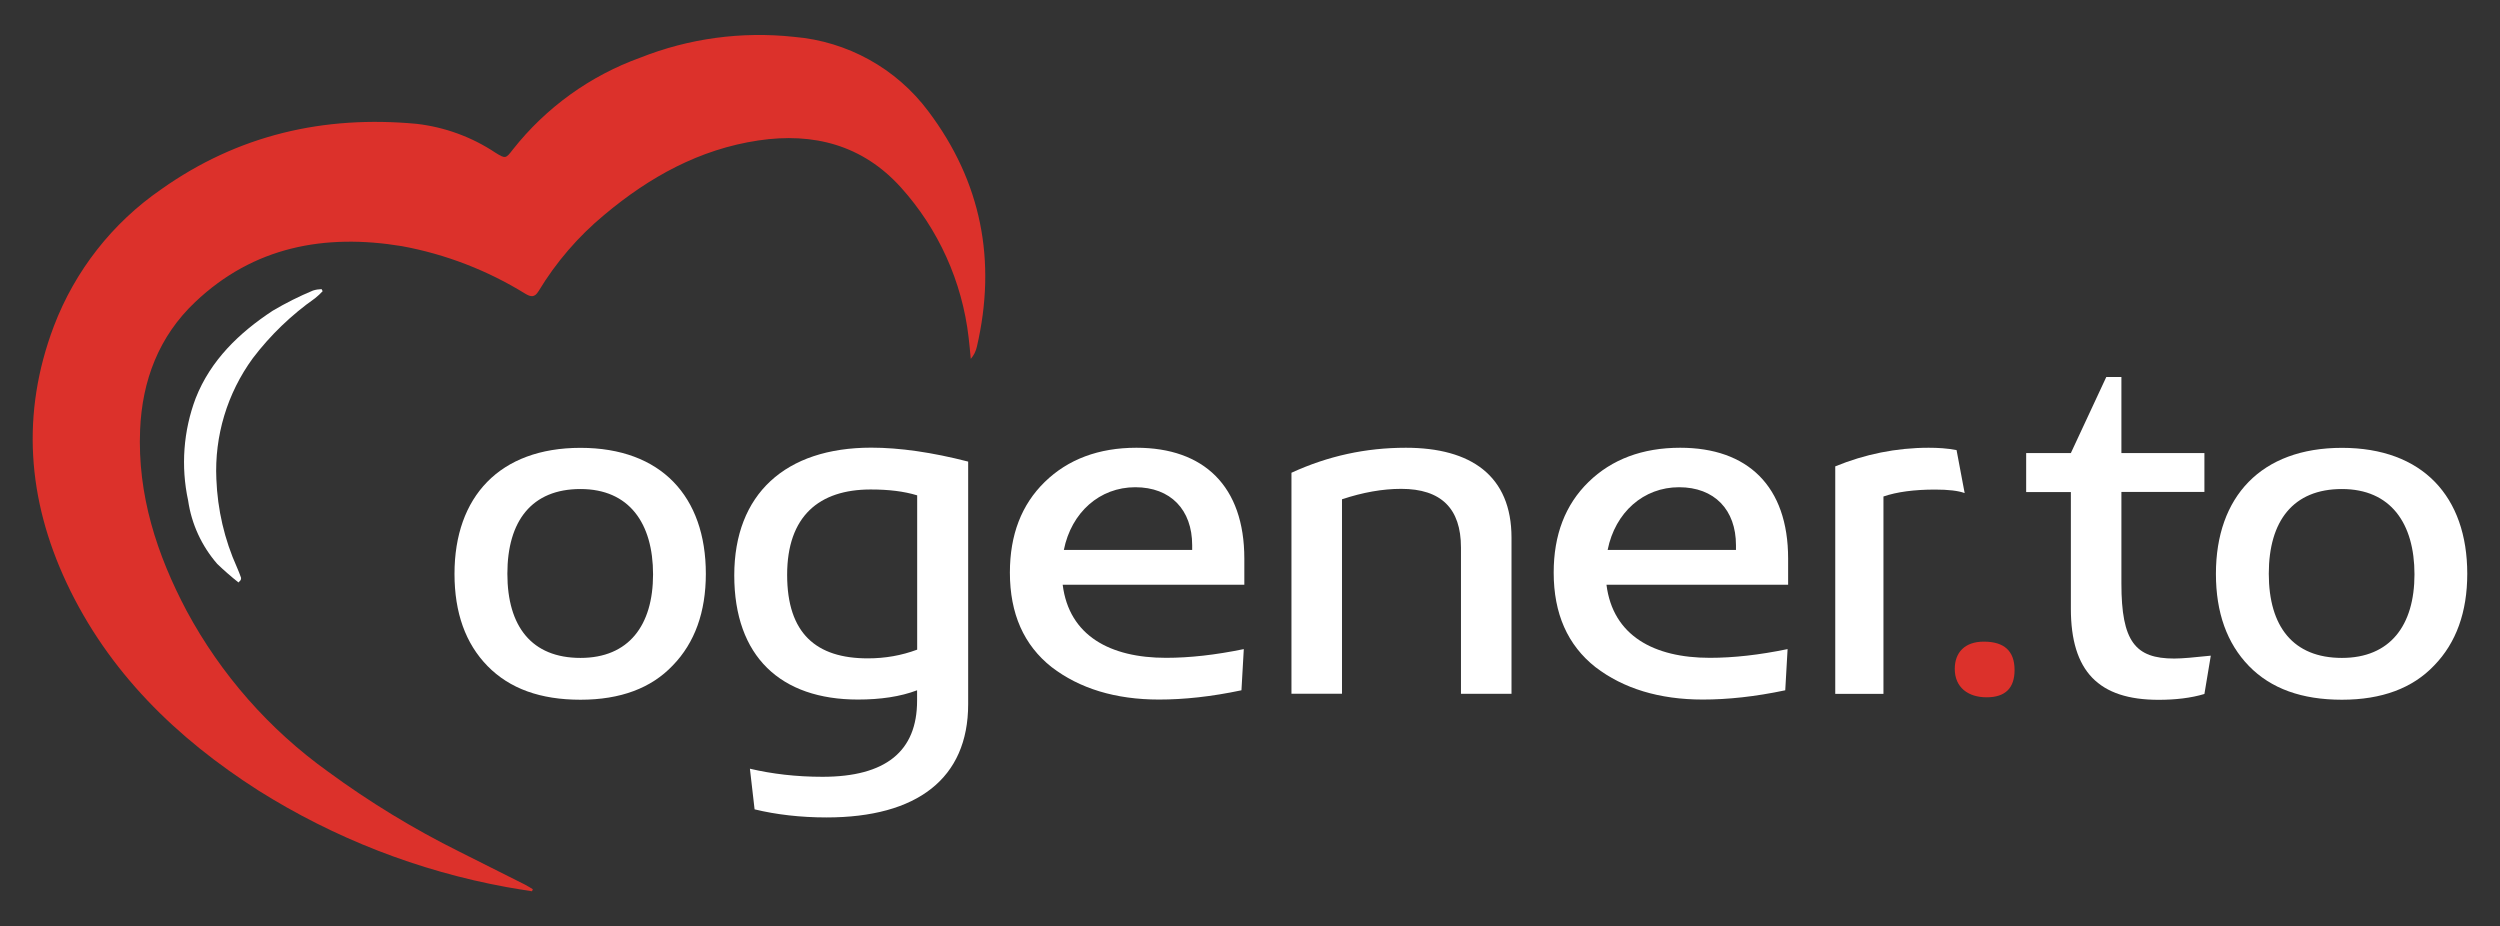<?xml version="1.0" encoding="UTF-8"?>
<svg id="logo" xmlns="http://www.w3.org/2000/svg" version="1.1" viewBox="0 0 278 103">
  <rect x="0" y="0" width="278" height="103" fill="#333333" stroke="none"/>
  <!-- Generator: Adobe Illustrator 29.1.0, SVG Export Plug-In . SVG Version: 2.1.0 Build 142)  -->
  <defs>
    <style>
      .st0 {
        fill: #fff;
      }

      .st1 {
        fill: #dc312b;
      }
    </style>
  </defs>
  <g>
    <g id="Group_7127">
      <path id="Path_12097" class="st1" d="M59.16,99.11c-.95-.16-1.9-.29-2.85-.47-9.79-1.79-19.16-5.44-27.58-10.74-9.12-5.83-16.67-13.17-21.33-23.09-4.35-9.29-5.08-18.84-1.41-28.54,2.35-6.17,6.51-11.48,11.94-15.22,8.52-6.04,18.06-8.24,28.39-7.28,3.12.36,6.12,1.45,8.74,3.19,1.15.72,1.18.7,1.99-.36,3.67-4.64,8.56-8.17,14.13-10.18,5.43-2.16,11.31-2.95,17.12-2.32,5.93.5,11.36,3.5,14.92,8.26,5.91,7.83,7.63,16.63,5.41,26.19-.11.5-.34.97-.68,1.36-.08-.8-.14-1.6-.24-2.39-.72-6.21-3.35-12.04-7.53-16.68-4.25-4.71-9.71-6.14-15.86-5.22-6.55.98-12.11,4.07-17.11,8.26-2.9,2.4-5.38,5.28-7.33,8.51-.44.72-.86.63-1.47.27-4.21-2.6-8.87-4.4-13.73-5.29-8.56-1.41-16.48.05-22.99,6.23-4.02,3.81-5.88,8.7-6.11,14.19-.3,7.23,1.85,13.86,5.18,20.15,3.81,7.07,9.18,13.18,15.71,17.86,4.62,3.39,9.51,6.37,14.64,8.92l7.29,3.66c.29.15.57.34.85.5,0,0-.09.23-.09.23Z"/>
    </g>
    <g id="Group_7128">
      <path id="Path_12098" class="st0" d="M26.52,64.77c-.82-.65-1.61-1.34-2.36-2.06-1.73-1.99-2.86-4.43-3.24-7.05-.82-3.79-.53-7.75.84-11.38,1.66-4.22,4.84-7.28,8.57-9.73,1.44-.85,2.93-1.6,4.47-2.24.31-.1.64-.15.96-.16l.12.23c-.26.28-.54.54-.84.78-2.64,1.86-4.98,4.11-6.93,6.68-2.84,3.89-4.27,8.63-4.05,13.44.13,3.39.9,6.72,2.29,9.81.17.37.31.76.45,1.14.03.08-.02.17-.03.27,0,0-.25.27-.25.27Z"/>
    </g>
  </g>
  <g>
    <path class="st0" d="M78.49,63.8c0,4.26-1.23,7.68-3.68,10.2-2.39,2.52-5.81,3.81-10.26,3.81s-7.87-1.23-10.33-3.74-3.68-5.94-3.68-10.26c0-8.58,5.03-14.01,14.01-14.01s13.94,5.42,13.94,14.01h0ZM64.55,73.16c5.36,0,8.07-3.61,8.07-9.29s-2.65-9.49-8.07-9.49-8.13,3.55-8.13,9.42,2.71,9.36,8.13,9.36Z"/>
    <path class="st0" d="M83.91,90l-.52-4.52c2.45.58,5.16.9,8.07.9,7.04,0,10.52-2.84,10.52-8.46v-1.16c-1.87.71-4.07,1.03-6.58,1.03-8.58,0-13.75-4.78-13.75-13.81s5.68-14.2,15.23-14.2c3.16,0,6.78.52,10.78,1.55v26.98c0,8.26-5.68,12.59-15.75,12.59-2.9,0-5.62-.32-8-.9ZM101.98,55.08c-1.48-.45-3.16-.65-5.16-.65-5.74,0-9.29,2.97-9.29,9.49s3.23,9.29,8.97,9.29c1.94,0,3.74-.32,5.49-.97v-17.17h-.01Z"/>
    <path class="st0" d="M116.95,74.19c-3.1-2.45-4.65-5.94-4.65-10.52,0-4.2,1.29-7.55,3.87-10.07s6-3.81,10.2-3.81c7.49,0,12,4.26,12,12.33v2.9h-20.2c.71,5.68,5.29,8.13,11.49,8.13,2.65,0,5.49-.32,8.65-.97l-.26,4.58c-3.36.71-6.39,1.03-9.17,1.03-4.84,0-8.84-1.23-11.94-3.61h0ZM132.57,61.15v-.52c0-3.94-2.39-6.45-6.33-6.45s-7.1,2.78-7.94,6.97h14.27Z"/>
    <path class="st0" d="M143.61,77.16v-24.59c4.07-1.87,8.26-2.78,12.72-2.78,7.23,0,11.75,3.1,11.75,10v17.36h-5.62v-16.27c0-4.32-2.19-6.52-6.65-6.52-2.07,0-4.26.39-6.58,1.16v21.62h-5.62v.02Z"/>
    <path class="st0" d="M177.42,74.19c-3.1-2.45-4.65-5.94-4.65-10.52,0-4.2,1.29-7.55,3.87-10.07s6-3.81,10.2-3.81c7.49,0,12,4.26,12,12.33v2.9h-20.2c.71,5.68,5.29,8.13,11.49,8.13,2.65,0,5.49-.32,8.65-.97l-.26,4.58c-3.36.71-6.39,1.03-9.17,1.03-4.84,0-8.84-1.23-11.94-3.61h0ZM193.04,61.15v-.52c0-3.94-2.39-6.45-6.33-6.45s-7.1,2.78-7.94,6.97h14.27Z"/>
    <path class="st0" d="M204.08,77.16v-25.3c3.29-1.35,6.78-2.07,10.39-2.07,1.03,0,2.07.06,3.1.26l.9,4.78c-.71-.26-1.81-.39-3.29-.39-2.32,0-4.26.26-5.74.77v21.95h-5.36Z"/>
    <path class="st1" d="M220.6,71.35c2.26,0,3.42,1.03,3.42,3.16,0,2-1.03,3.03-3.1,3.03s-3.55-1.1-3.55-3.16c0-1.81,1.1-3.03,3.23-3.03h0Z"/>
    <path class="st0" d="M225.31,54.7v-4.32h4.97l3.94-8.46h1.68v8.46h9.23v4.32h-9.23v10.2c0,6.45,1.55,8.33,5.87,8.33.9,0,2.26-.13,4.07-.32l-.71,4.26c-1.48.45-3.23.65-5.1.65-6.65,0-9.75-3.16-9.75-10.13v-12.97h-4.97v-.02Z"/>
    <path class="st0" d="M274.36,63.8c0,4.26-1.23,7.68-3.68,10.2-2.39,2.52-5.81,3.81-10.26,3.81s-7.88-1.23-10.33-3.74c-2.45-2.52-3.68-5.94-3.68-10.26,0-8.58,5.03-14.01,14.01-14.01s13.94,5.42,13.94,14.01h0ZM260.42,73.16c5.36,0,8.07-3.61,8.07-9.29s-2.65-9.49-8.07-9.49-8.13,3.55-8.13,9.42,2.71,9.36,8.13,9.36Z"/>
  </g>
</svg>